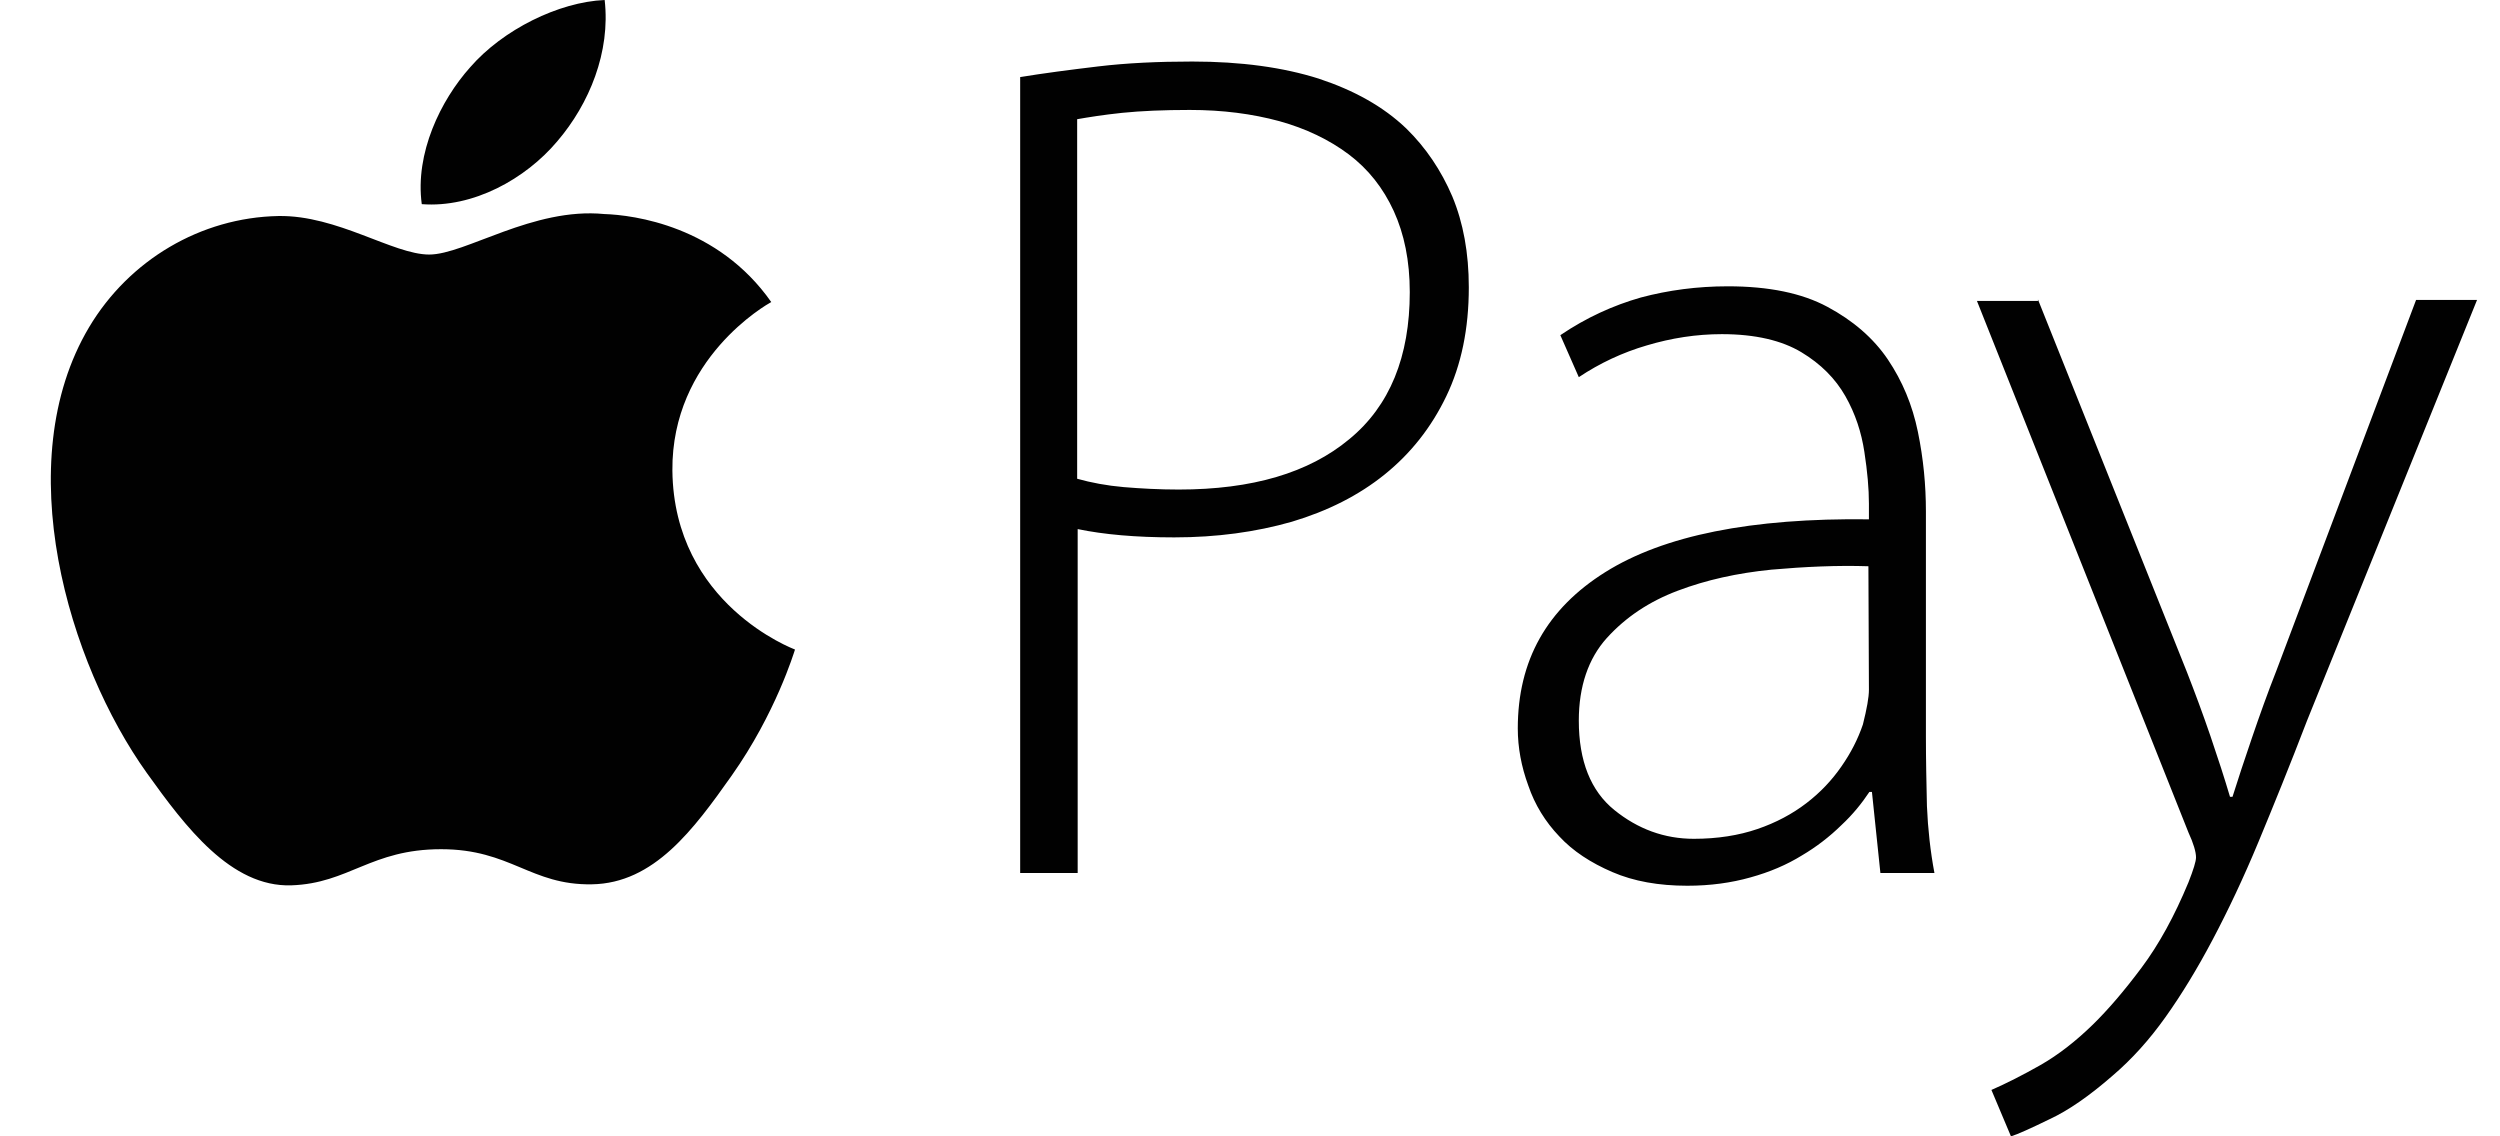 <svg width="44" height="20" viewBox="0 0 44 20" fill="none" xmlns="http://www.w3.org/2000/svg">
<path d="M11.834 8.282C11.86 10.64 13.974 11.423 13.992 11.432C13.974 11.484 13.652 12.554 12.878 13.65C12.208 14.598 11.512 15.547 10.416 15.564C9.337 15.582 8.989 14.946 7.763 14.946C6.527 14.946 6.144 15.547 5.127 15.582C4.065 15.616 3.265 14.555 2.586 13.607C1.203 11.675 0.15 8.143 1.568 5.759C2.273 4.576 3.534 3.828 4.9 3.802C5.936 3.784 6.919 4.48 7.554 4.48C8.189 4.48 9.381 3.645 10.634 3.767C11.156 3.784 12.635 3.976 13.574 5.316C13.496 5.359 11.817 6.307 11.834 8.282ZM9.807 2.488C10.373 1.827 10.747 0.913 10.642 0C9.833 0.035 8.85 0.522 8.276 1.183C7.754 1.766 7.302 2.697 7.423 3.593C8.328 3.663 9.25 3.149 9.807 2.488ZM17.946 1.358C18.36 1.29 18.826 1.229 19.328 1.169C19.83 1.109 20.384 1.083 20.983 1.083C21.846 1.083 22.585 1.186 23.21 1.384C23.835 1.591 24.345 1.874 24.75 2.261C25.094 2.597 25.366 3.001 25.56 3.456C25.754 3.921 25.851 4.454 25.851 5.056C25.851 5.787 25.719 6.423 25.455 6.973C25.191 7.523 24.83 7.979 24.372 8.349C23.914 8.719 23.368 8.994 22.735 9.183C22.101 9.364 21.414 9.458 20.666 9.458C19.988 9.458 19.425 9.407 18.967 9.312V15.365H17.955V1.358H17.946ZM18.958 8.426C19.205 8.495 19.478 8.547 19.777 8.573C20.076 8.598 20.402 8.616 20.745 8.616C22.039 8.616 23.034 8.323 23.747 7.73C24.46 7.145 24.812 6.277 24.812 5.142C24.812 4.591 24.715 4.119 24.53 3.714C24.345 3.31 24.081 2.975 23.738 2.717C23.395 2.459 22.981 2.261 22.515 2.132C22.039 2.003 21.52 1.935 20.939 1.935C20.481 1.935 20.085 1.952 19.75 1.986C19.416 2.021 19.152 2.064 18.958 2.098V8.426ZM33.896 12.966C33.896 13.37 33.905 13.783 33.914 14.187C33.931 14.591 33.975 14.987 34.046 15.365H33.095L32.946 13.938H32.901C32.769 14.136 32.611 14.334 32.408 14.523C32.199 14.728 31.966 14.907 31.713 15.056C31.449 15.219 31.15 15.348 30.806 15.443C30.472 15.537 30.102 15.589 29.697 15.589C29.196 15.589 28.756 15.512 28.377 15.348C27.998 15.185 27.682 14.979 27.444 14.721C27.197 14.463 27.012 14.162 26.898 13.826C26.775 13.491 26.713 13.156 26.713 12.82C26.713 11.625 27.224 10.714 28.254 10.069C29.284 9.424 30.824 9.114 32.893 9.14V8.865C32.893 8.598 32.866 8.298 32.813 7.954C32.761 7.61 32.655 7.283 32.479 6.973C32.303 6.664 32.048 6.406 31.704 6.199C31.361 5.993 30.895 5.881 30.305 5.881C29.856 5.881 29.416 5.95 28.984 6.079C28.559 6.203 28.155 6.392 27.787 6.638L27.462 5.899C27.919 5.589 28.395 5.374 28.879 5.236C29.363 5.107 29.873 5.039 30.41 5.039C31.132 5.039 31.713 5.159 32.162 5.4C32.611 5.64 32.972 5.95 33.227 6.328C33.482 6.707 33.658 7.128 33.755 7.601C33.852 8.074 33.896 8.538 33.896 9.003V12.966ZM32.884 9.966C32.338 9.948 31.766 9.974 31.176 10.026C30.578 10.086 30.032 10.206 29.53 10.396C29.028 10.585 28.615 10.86 28.28 11.229C27.954 11.591 27.787 12.081 27.787 12.683C27.787 13.396 27.998 13.921 28.412 14.256C28.826 14.591 29.292 14.763 29.812 14.763C30.226 14.763 30.604 14.703 30.93 14.591C31.256 14.48 31.546 14.325 31.792 14.136C32.039 13.947 32.241 13.732 32.408 13.491C32.576 13.25 32.699 13.009 32.787 12.751C32.858 12.468 32.893 12.27 32.893 12.141L32.884 9.966ZM35.868 5.271L38.491 11.831C38.632 12.193 38.773 12.571 38.905 12.958C39.037 13.345 39.151 13.697 39.248 14.024H39.292C39.389 13.714 39.503 13.371 39.635 12.984C39.767 12.597 39.908 12.201 40.067 11.797L42.523 5.279H43.596L40.604 12.683C40.304 13.465 40.014 14.179 39.75 14.815C39.486 15.451 39.213 16.027 38.94 16.543C38.667 17.059 38.394 17.506 38.112 17.902C37.831 18.297 37.523 18.641 37.179 18.934C36.775 19.286 36.405 19.544 36.07 19.699C35.736 19.862 35.507 19.965 35.393 20L35.049 19.183C35.305 19.071 35.595 18.925 35.912 18.745C36.229 18.564 36.537 18.323 36.836 18.031C37.091 17.782 37.382 17.446 37.69 17.033C37.998 16.621 38.271 16.122 38.517 15.529C38.605 15.305 38.65 15.159 38.65 15.09C38.65 14.996 38.605 14.841 38.517 14.652L34.794 5.296H35.868L35.868 5.271Z" fill="#010101"/>
</svg>
